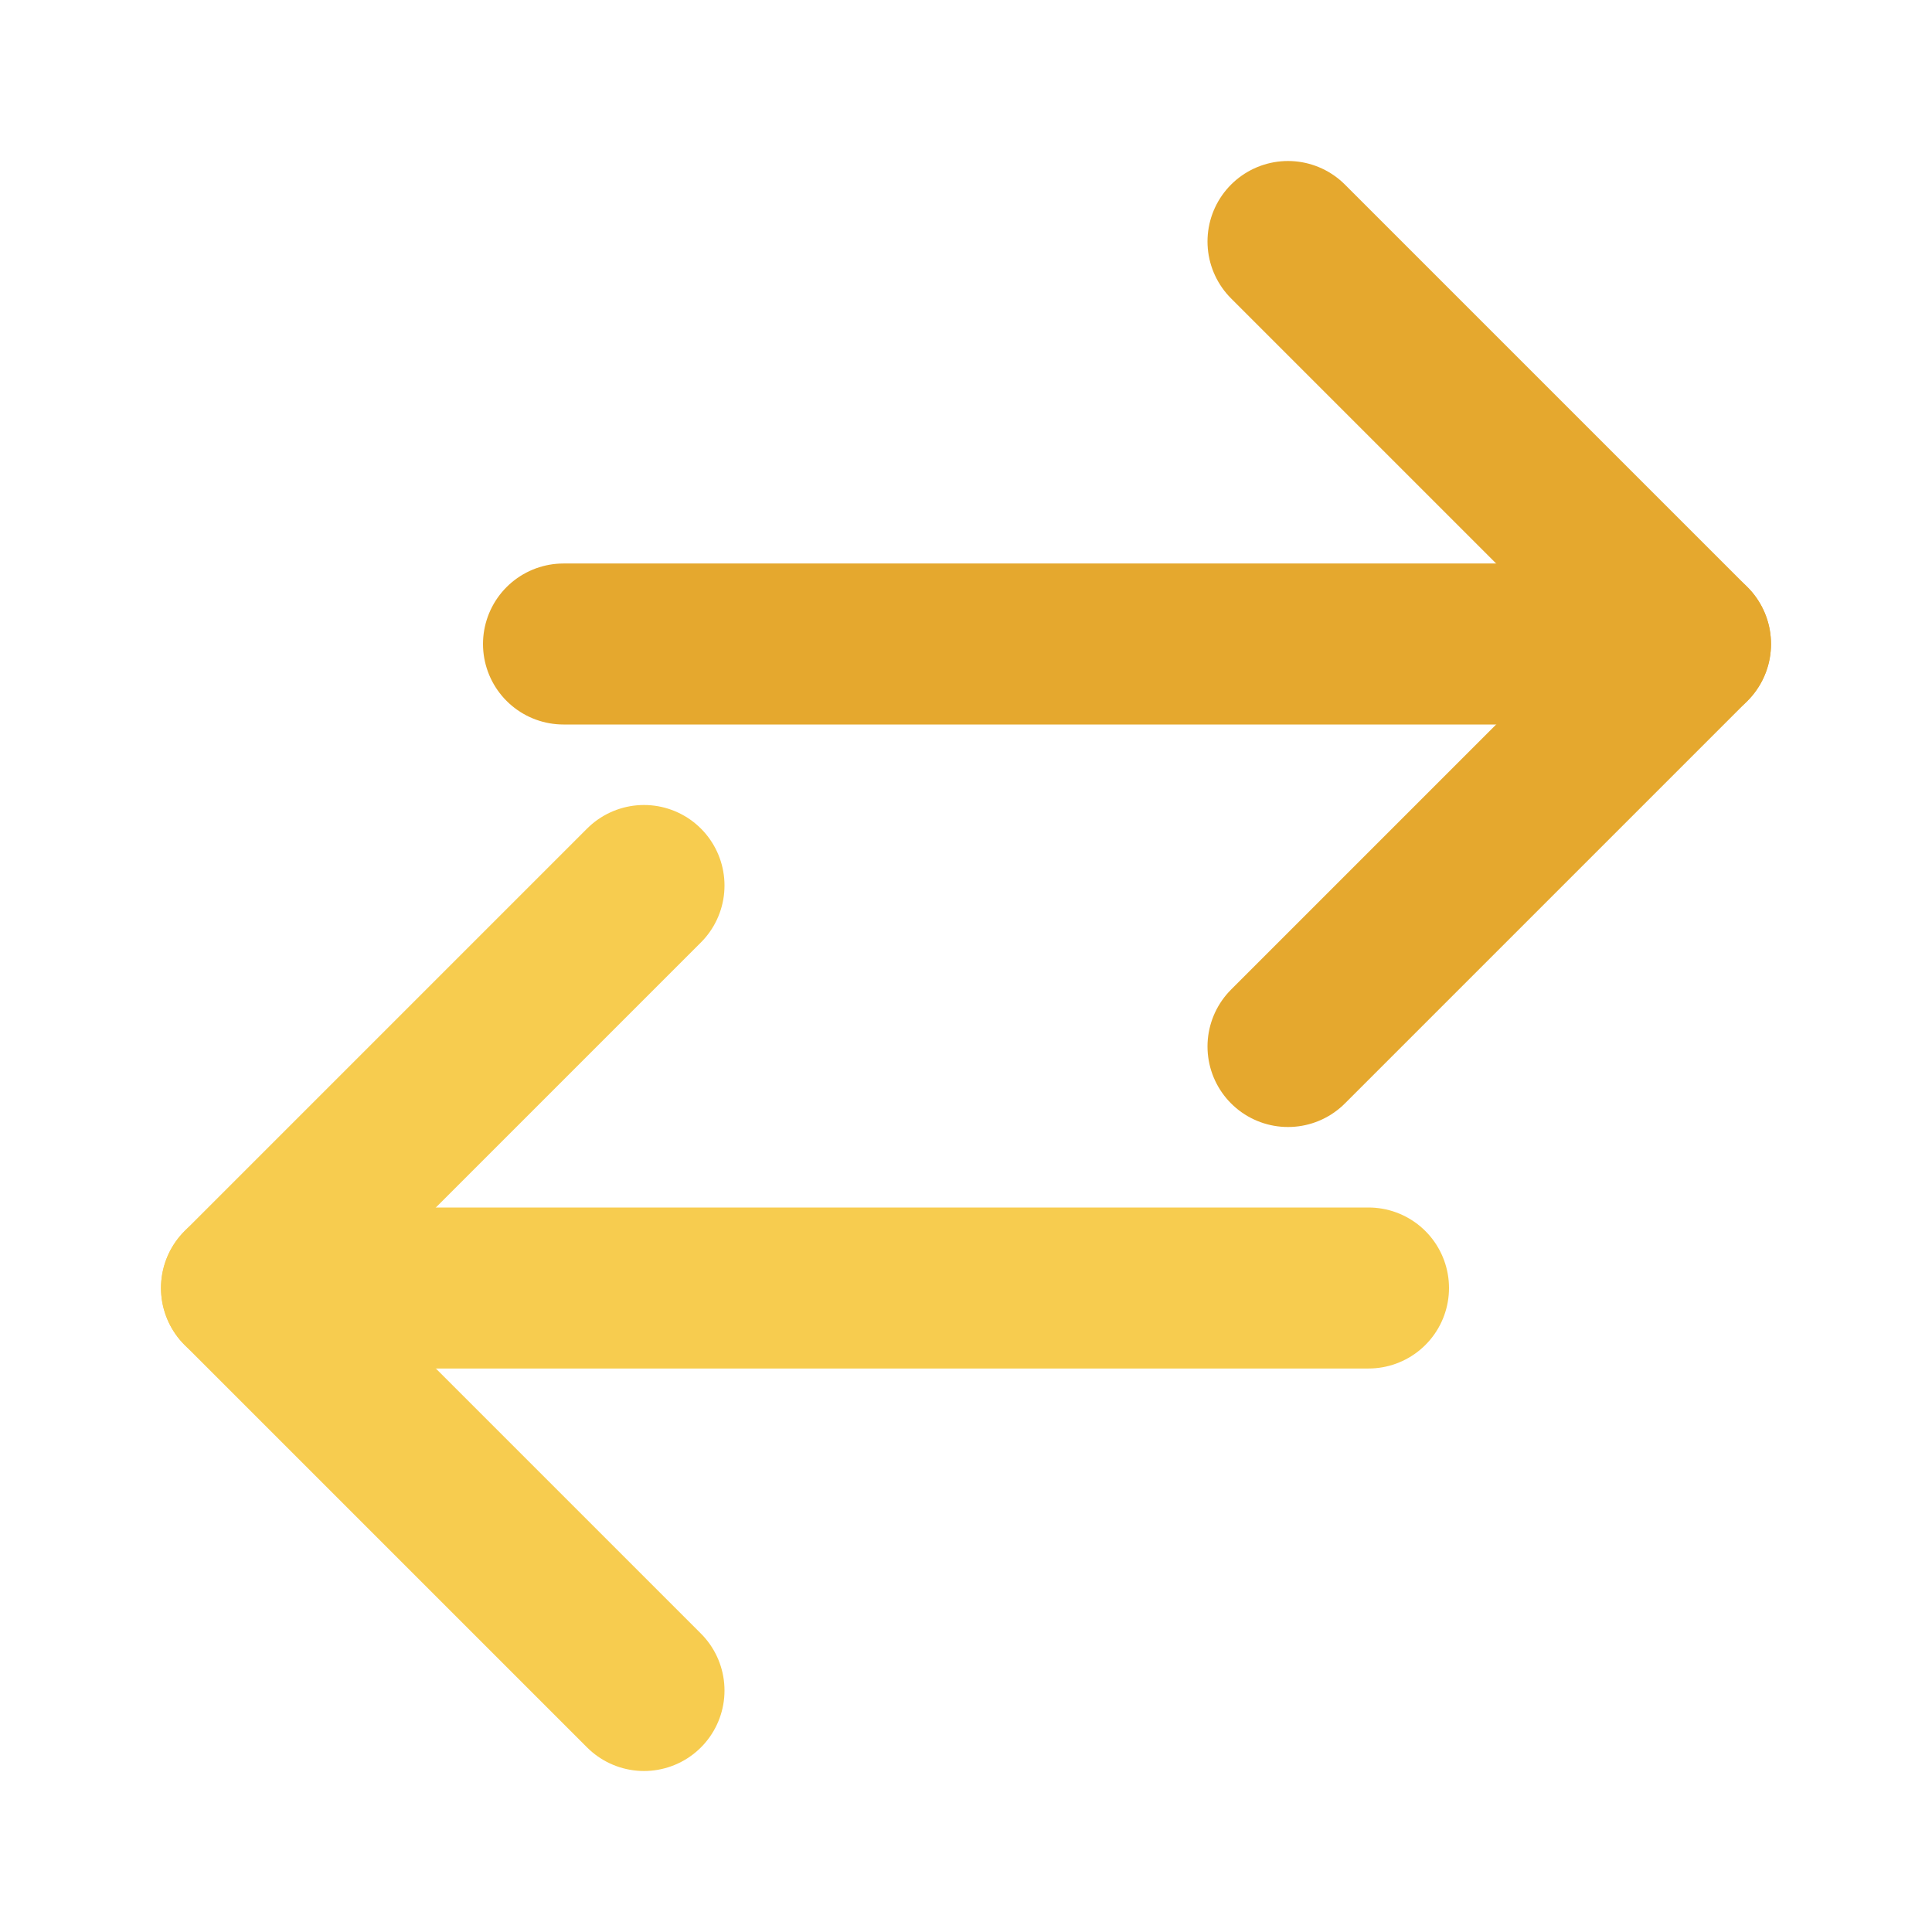 <svg xmlns="http://www.w3.org/2000/svg" viewBox="0 0 24 24" fill="none" stroke="currentColor" stroke-width="2" stroke-linecap="round" stroke-linejoin="round">
  <!-- Swap/replace arrows for drop-in replacement -->
  <path d="M16 3 L21 8 L16 13" stroke="#E5A82E" stroke-width="2"/>
  <path d="M21 8 L7 8" stroke="#E5A82E" stroke-width="2"/>
  <path d="M8 21 L3 16 L8 11" stroke="#F7CC4F" stroke-width="2"/>
  <path d="M3 16 L17 16" stroke="#F7CC4F" stroke-width="2"/>
</svg>
